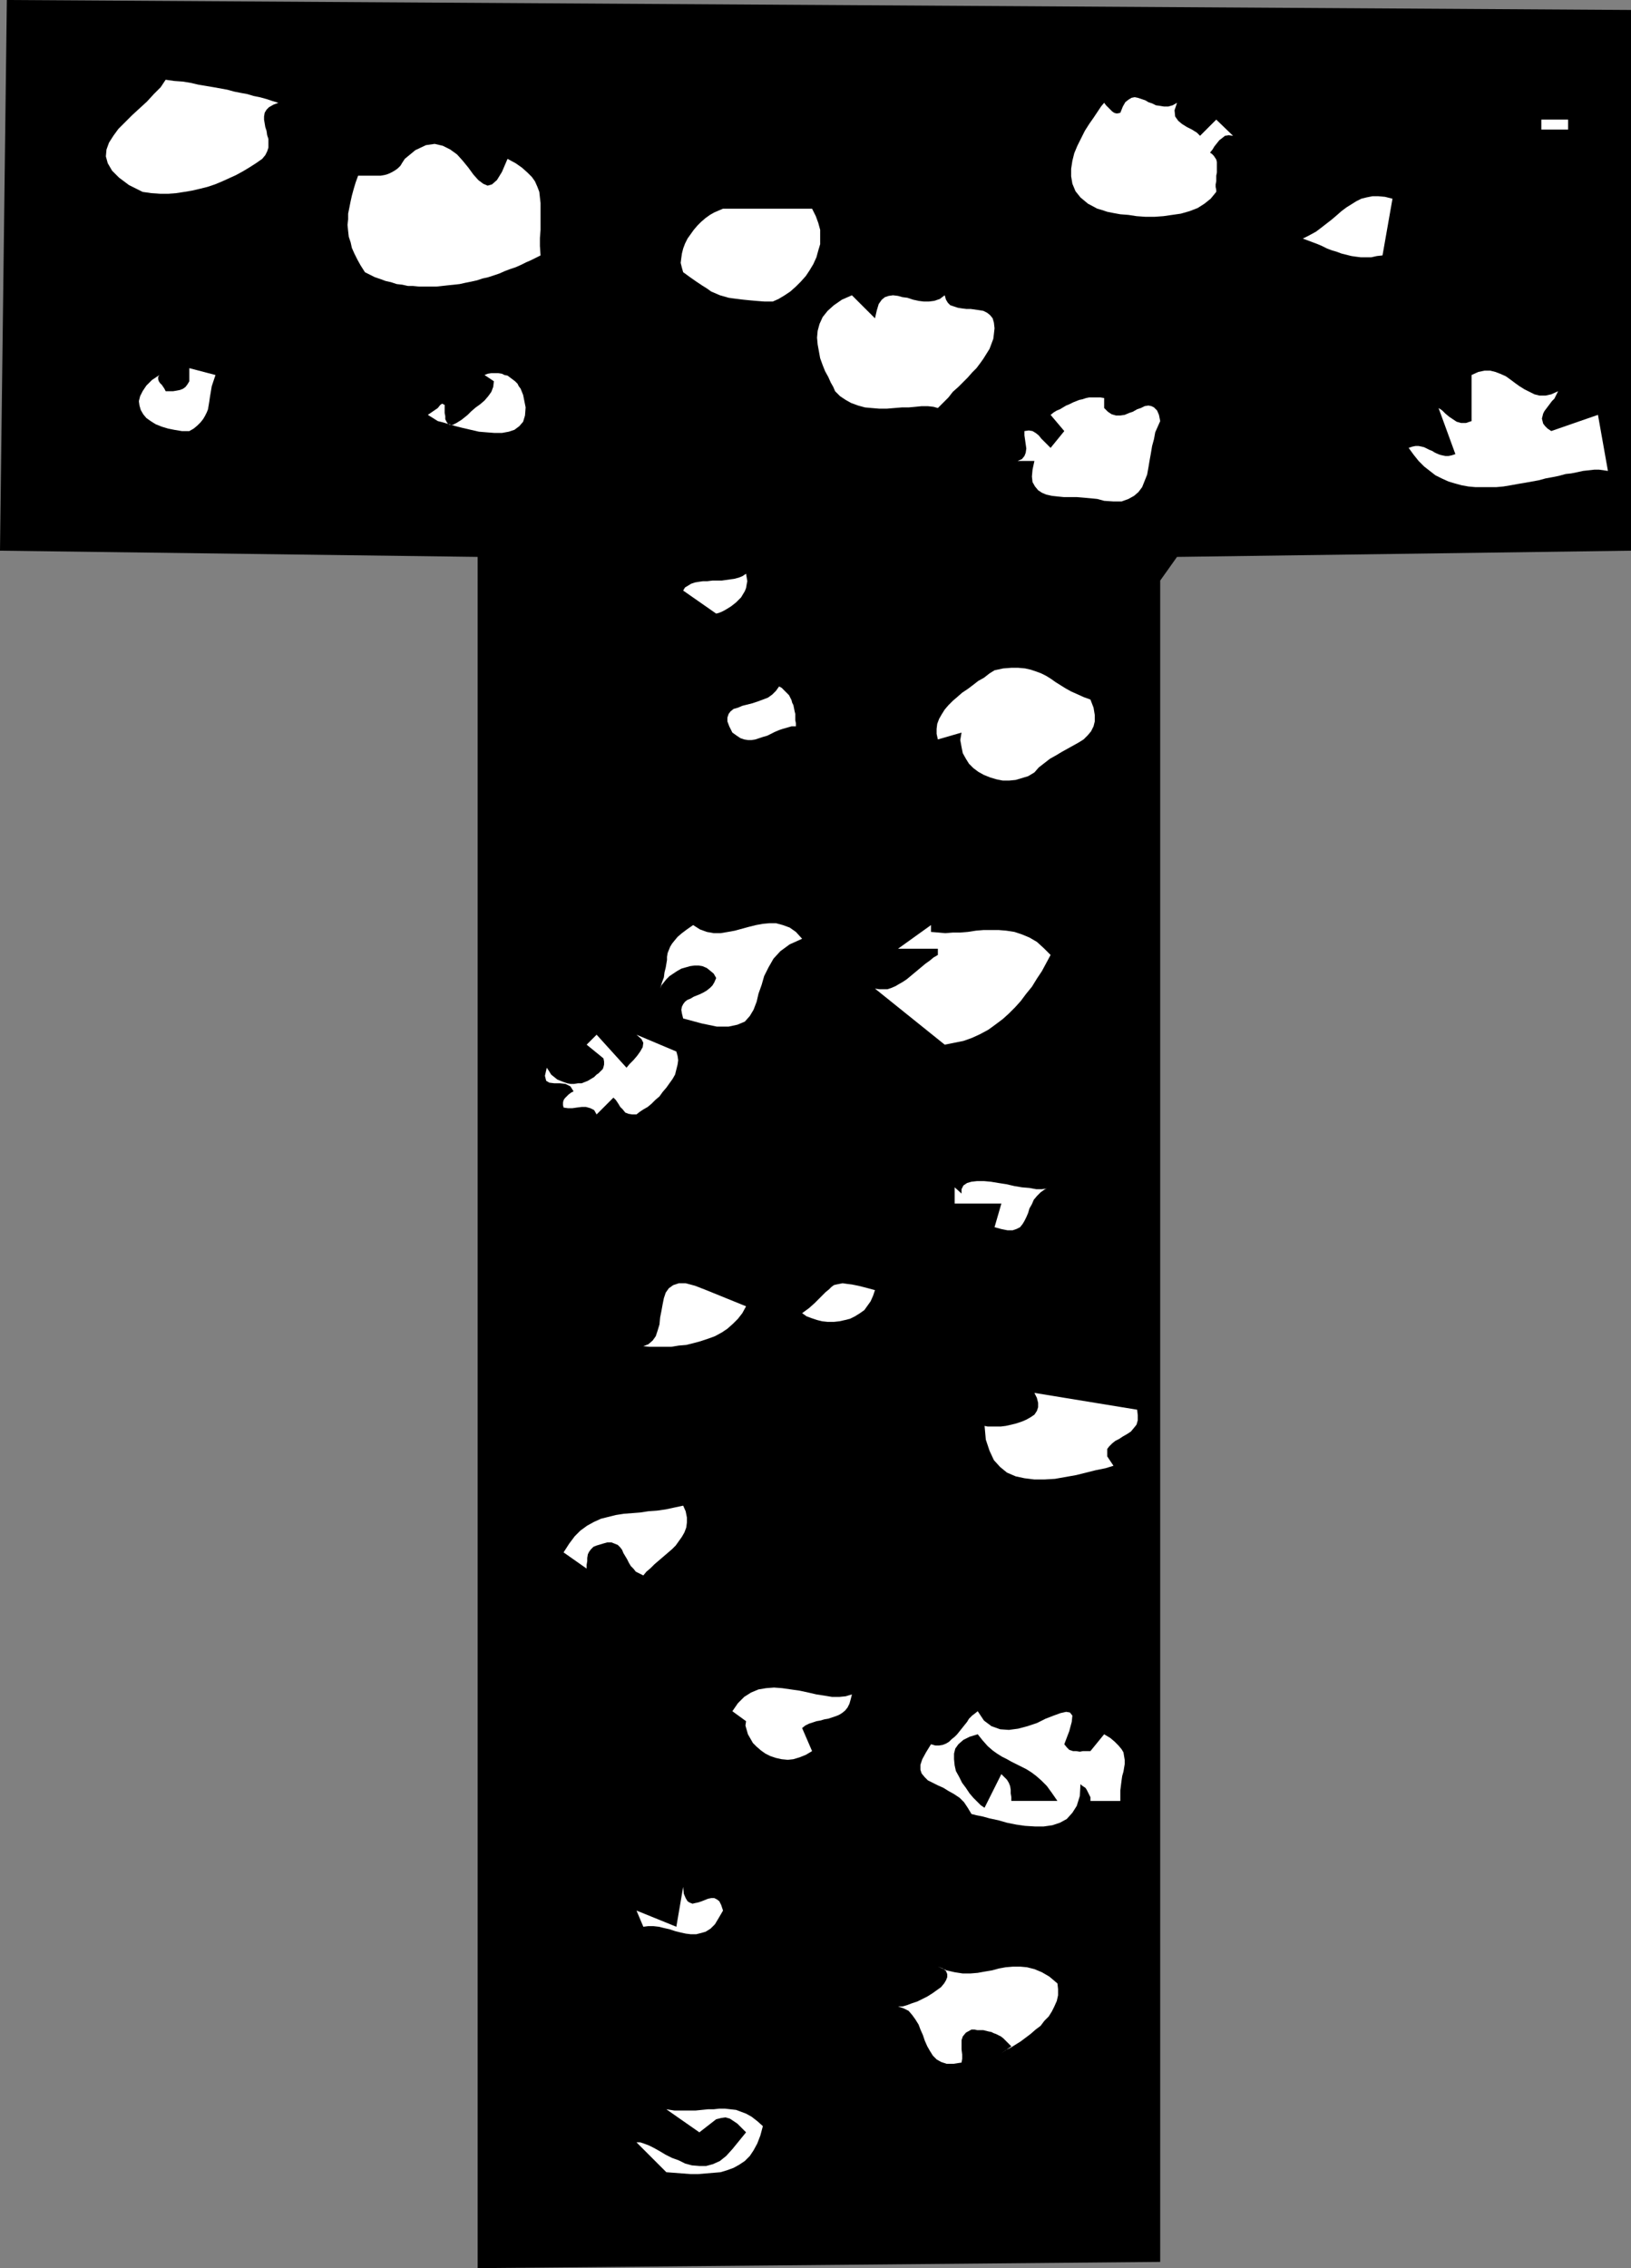 <?xml version="1.0" encoding="UTF-8" standalone="no"?>
<svg
   version="1.0"
   width="111.953mm"
   height="155.668mm"
   id="svg29"
   sodipodi:docname="Speckled T.wmf"
   xmlns:inkscape="http://www.inkscape.org/namespaces/inkscape"
   xmlns:sodipodi="http://sodipodi.sourceforge.net/DTD/sodipodi-0.dtd"
   xmlns="http://www.w3.org/2000/svg"
   xmlns:svg="http://www.w3.org/2000/svg">
  <rect width="100%" height="100%" fill="#808080" stroke="none"/>
  <sodipodi:namedview
     id="namedview29"
     pagecolor="#ffffff"
     bordercolor="#000000"
     borderopacity="0.25"
     inkscape:showpageshadow="2"
     inkscape:pageopacity="0.0"
     inkscape:pagecheckerboard="0"
     inkscape:deskcolor="#d1d1d1"
     inkscape:document-units="mm" />
  <defs
     id="defs1">
    <pattern
       id="WMFhbasepattern"
       patternUnits="userSpaceOnUse"
       width="6"
       height="6"
       x="0"
       y="0" />
  </defs>
  <path
     style="fill:#000000;fill-opacity:1;fill-rule:evenodd;stroke:none"
     d="M 423.129,2.585 V 142.847 l -117.778,1.616 -4.362,6.14 v 436.134 l -177.071,1.616 V 144.462 L 0,142.847 1.777,0 Z"
     id="path1" />
  <path
     style="fill:#ffffff;fill-opacity:1;fill-rule:evenodd;stroke:none"
     d="m 42.975,20.684 2.262,0.323 2.262,0.162 1.939,0.323 2.1,0.485 1.939,0.323 1.939,0.323 1.777,0.323 1.777,0.323 1.777,0.485 1.616,0.323 1.777,0.323 1.616,0.485 1.616,0.323 1.777,0.485 1.454,0.485 1.616,0.485 -1.292,0.485 -1.131,0.646 -0.646,0.646 -0.485,0.808 -0.162,0.97 v 0.808 l 0.162,0.97 0.162,0.97 0.323,0.97 0.162,1.131 0.323,0.97 v 1.131 1.131 l -0.323,0.97 -0.485,0.97 -0.808,0.97 -1.616,1.131 -1.777,1.131 -1.616,0.97 -1.777,0.97 -1.777,0.808 -1.777,0.808 -1.939,0.808 -1.939,0.646 -1.939,0.485 -2.1,0.485 -1.939,0.323 -2.1,0.323 -2.1,0.162 h -2.1 l -2.262,-0.162 -2.262,-0.323 -3.554,-1.778 -2.585,-1.939 -1.777,-1.778 -1.131,-1.939 -0.485,-1.778 0.162,-1.778 0.646,-1.778 1.131,-1.778 1.292,-1.778 1.777,-1.778 1.777,-1.778 1.939,-1.778 1.939,-1.778 1.777,-1.939 1.777,-1.778 z"
     id="path2" />
  <path
     style="fill:#ffffff;fill-opacity:1;fill-rule:evenodd;stroke:none"
     d="m 41.36,97.278 -0.323,0.485 v 0.646 l 0.162,0.485 0.323,0.485 0.485,0.485 0.323,0.485 0.323,0.485 0.323,0.646 h 0.969 0.969 l 0.969,-0.162 0.808,-0.162 0.808,-0.323 0.646,-0.485 0.485,-0.646 0.485,-0.808 v -3.393 l 6.786,1.778 -0.323,0.97 -0.323,0.97 -0.323,0.97 -0.162,0.97 -0.162,0.97 -0.162,0.97 -0.162,1.131 -0.162,0.97 -0.162,0.97 -0.323,0.808 -0.485,0.97 -0.485,0.808 -0.646,0.808 -0.808,0.808 -0.969,0.808 -1.131,0.646 h -1.939 l -1.939,-0.323 -1.616,-0.323 -1.616,-0.485 -1.616,-0.646 -1.292,-0.808 -1.131,-0.808 -0.808,-0.97 -0.646,-1.131 -0.323,-1.131 -0.162,-1.131 0.323,-1.293 0.646,-1.293 0.969,-1.454 1.454,-1.454 z"
     id="path3" />
  <path
     style="fill:#ffffff;fill-opacity:1;fill-rule:evenodd;stroke:none"
     d="m 105.015,41.206 2.747,-2.262 2.747,-1.293 2.262,-0.323 2.1,0.485 1.939,0.97 1.777,1.293 1.454,1.616 1.454,1.778 1.292,1.778 1.292,1.454 1.292,0.97 1.131,0.485 1.131,-0.323 1.292,-1.131 1.292,-2.101 1.454,-3.393 2.1,1.131 1.616,1.131 1.454,1.293 1.131,1.131 0.808,1.131 0.646,1.454 0.485,1.293 0.162,1.454 0.162,1.454 v 1.616 1.616 1.778 1.939 l -0.162,2.101 v 2.101 l 0.162,2.424 -1.292,0.646 -1.292,0.646 -1.131,0.485 -1.292,0.646 -1.454,0.646 -1.454,0.485 -1.292,0.485 -1.454,0.646 -1.454,0.485 -1.454,0.485 -1.454,0.323 -1.454,0.485 -1.454,0.323 -1.616,0.323 -1.454,0.323 -1.454,0.162 -1.616,0.162 -1.454,0.162 -1.454,0.162 h -1.616 -1.454 -1.454 l -1.616,-0.162 h -1.292 l -1.454,-0.323 -1.454,-0.162 -1.454,-0.485 -1.454,-0.323 -1.292,-0.485 -1.454,-0.485 -1.292,-0.646 -1.292,-0.646 -1.131,-1.778 -0.808,-1.454 -0.808,-1.616 -0.646,-1.454 -0.323,-1.454 -0.485,-1.454 -0.162,-1.454 -0.162,-1.616 0.162,-1.454 v -1.454 l 0.323,-1.616 0.323,-1.616 0.323,-1.454 0.485,-1.778 0.485,-1.616 0.646,-1.778 h 0.808 0.808 0.969 0.808 0.808 0.808 0.808 l 0.969,-0.162 0.646,-0.162 0.808,-0.323 0.646,-0.323 0.808,-0.485 0.646,-0.485 0.646,-0.646 0.485,-0.808 z"
     id="path4" />
  <path
     style="fill:#ffffff;fill-opacity:1;fill-rule:evenodd;stroke:none"
     d="m 113.578,105.842 0.646,-0.808 0.485,-0.323 0.323,0.162 0.323,0.162 v 0.646 0.646 0.808 l 0.162,0.808 v 0.808 l 0.323,0.646 0.323,0.485 0.485,0.323 h 0.808 l 0.969,-0.485 1.292,-0.808 1.616,-1.293 0.969,-0.97 1.131,-0.97 1.131,-0.808 1.131,-0.97 0.969,-1.131 0.808,-1.131 0.485,-1.293 0.162,-1.454 -2.423,-1.616 0.808,-0.323 0.969,-0.162 h 0.969 0.808 l 0.969,0.162 0.646,0.323 0.808,0.162 0.646,0.485 0.646,0.485 0.646,0.485 0.646,0.646 0.323,0.646 0.485,0.646 0.323,0.808 0.323,0.808 0.162,0.808 0.485,2.424 -0.162,2.101 -0.485,1.616 -0.969,1.131 -1.292,0.97 -1.454,0.485 -1.777,0.323 h -1.939 l -2.1,-0.162 -1.939,-0.162 -2.1,-0.485 -2.1,-0.485 -1.939,-0.485 -1.616,-0.485 -1.616,-0.485 -1.292,-0.323 -2.585,-1.616 z"
     id="path5" />
  <path
     style="fill:#ffffff;fill-opacity:1;fill-rule:evenodd;stroke:none"
     d="m 141.851,276.967 0.646,0.97 0.485,0.808 0.808,0.646 0.808,0.646 0.808,0.323 0.808,0.323 0.969,0.323 0.808,0.162 h 0.969 l 0.969,-0.162 h 0.969 l 0.808,-0.323 0.808,-0.323 0.808,-0.485 0.808,-0.485 0.646,-0.646 0.485,-0.323 0.323,-0.323 0.323,-0.323 0.485,-0.485 0.162,-0.485 0.162,-0.646 v -0.808 l -0.162,-0.808 -4.362,-3.555 2.585,-2.585 7.755,8.564 0.808,-0.97 0.969,-0.97 0.969,-1.131 0.808,-1.131 0.646,-1.131 0.162,-1.131 -0.485,-0.97 -1.292,-1.131 10.34,4.363 0.323,1.131 0.162,1.131 -0.162,1.131 -0.323,1.293 -0.323,1.293 -0.646,1.131 -0.808,1.131 -0.808,1.131 -0.969,1.131 -0.808,1.131 -1.131,0.97 -0.969,0.97 -0.969,0.808 -1.131,0.646 -0.969,0.646 -0.808,0.646 h -1.131 l -0.969,-0.162 -0.808,-0.323 -0.646,-0.808 -0.646,-0.646 -0.485,-0.808 -0.646,-0.97 -0.646,-0.646 -4.362,4.363 -0.646,-1.131 -0.969,-0.485 -1.131,-0.323 h -1.131 l -1.292,0.162 -1.131,0.162 h -1.131 l -1.131,-0.162 -0.162,-0.646 v -0.646 l 0.162,-0.646 0.323,-0.485 0.485,-0.485 0.485,-0.485 0.646,-0.485 0.646,-0.323 -0.808,-1.293 -1.292,-0.646 -1.454,-0.162 h -1.454 l -1.292,-0.162 -0.808,-0.485 -0.323,-1.293 z"
     id="path6" />
  <path
     style="fill:#ffffff;fill-opacity:1;fill-rule:evenodd;stroke:none"
     d="m 177.233,390.566 0.646,1.454 0.323,1.616 v 1.293 l -0.162,1.293 -0.485,1.293 -0.646,1.131 -0.808,1.131 -0.808,1.131 -0.969,0.97 -1.131,0.97 -1.131,0.97 -1.131,0.97 -1.131,0.97 -0.969,0.97 -1.131,0.97 -0.808,0.97 -0.969,-0.485 -0.969,-0.485 -0.646,-0.808 -0.646,-0.646 -0.485,-0.808 -0.485,-0.97 -0.485,-0.808 -0.485,-0.808 -0.323,-0.808 -0.485,-0.646 -0.646,-0.646 -0.808,-0.323 -0.808,-0.323 h -1.131 l -1.131,0.323 -1.616,0.485 -0.808,0.323 -0.646,0.646 -0.485,0.646 -0.323,0.646 -0.162,0.97 v 0.808 l -0.162,0.97 v 0.97 l -5.978,-4.201 1.454,-2.262 1.454,-1.939 1.454,-1.454 1.777,-1.293 1.777,-0.97 1.777,-0.808 1.939,-0.485 1.939,-0.485 2.1,-0.323 2.1,-0.162 2.1,-0.162 2.1,-0.323 2.262,-0.162 2.262,-0.323 2.262,-0.485 z"
     id="path7" />
  <path
     style="fill:#ffffff;fill-opacity:1;fill-rule:evenodd;stroke:none"
     d="m 189.996,557.489 3.554,-4.363 -0.646,-0.646 -0.808,-0.808 -0.808,-0.808 -0.969,-0.646 -0.969,-0.646 -1.131,-0.323 -1.131,0.162 -1.292,0.323 -4.362,3.393 -8.563,-5.979 2.1,0.323 h 1.939 1.777 1.777 l 1.616,-0.162 1.616,-0.162 h 1.454 l 1.454,-0.162 h 1.454 l 1.454,0.162 1.454,0.162 1.292,0.485 1.292,0.485 1.454,0.808 1.454,1.131 1.454,1.293 -0.646,2.424 -0.808,2.101 -0.969,1.778 -0.969,1.454 -1.292,1.293 -1.454,0.97 -1.454,0.808 -1.777,0.646 -1.616,0.485 -1.939,0.162 -1.939,0.162 -1.939,0.162 h -1.939 l -2.1,-0.162 -2.1,-0.162 -2.1,-0.162 -7.755,-7.756 h 0.969 l 0.969,0.323 1.292,0.485 1.292,0.646 1.454,0.808 1.616,0.97 1.616,0.808 1.777,0.646 1.616,0.808 1.777,0.485 1.939,0.162 h 1.777 l 1.777,-0.485 1.777,-0.808 1.616,-1.293 z"
     id="path8" />
  <path
     style="fill:#ffffff;fill-opacity:1;fill-rule:evenodd;stroke:none"
     d="m 177.233,489.459 0.162,1.778 0.485,1.131 0.485,0.808 0.485,0.323 0.808,0.323 0.646,-0.162 0.808,-0.162 0.969,-0.323 0.808,-0.323 0.808,-0.323 0.808,-0.162 h 0.808 l 0.646,0.323 0.646,0.485 0.485,0.97 0.485,1.454 -1.131,1.939 -0.969,1.616 -1.131,1.131 -1.292,0.808 -1.131,0.323 -1.292,0.323 h -1.454 l -1.292,-0.162 -1.454,-0.323 -1.292,-0.323 -1.454,-0.485 -1.454,-0.323 -1.292,-0.323 -1.454,-0.162 h -1.292 l -1.292,0.162 -1.777,-4.201 10.34,4.201 z"
     id="path9" />
  <path
     style="fill:#ffffff;fill-opacity:1;fill-rule:evenodd;stroke:none"
     d="m 183.21,334.655 10.34,4.201 -0.969,1.778 -1.131,1.454 -1.292,1.293 -1.454,1.293 -1.454,0.97 -1.777,0.97 -1.777,0.646 -1.939,0.646 -1.777,0.485 -1.939,0.485 -1.939,0.162 -1.939,0.323 h -1.939 -1.939 -1.777 l -1.616,-0.162 1.292,-0.485 1.131,-0.97 0.808,-1.131 0.485,-1.454 0.485,-1.616 0.162,-1.778 0.323,-1.616 0.323,-1.778 0.323,-1.616 0.485,-1.454 0.808,-1.131 1.131,-0.808 1.454,-0.485 h 1.777 l 2.423,0.646 z"
     id="path10" />
  <path
     style="fill:#ffffff;fill-opacity:1;fill-rule:evenodd;stroke:none"
     d="m 179.818,239.963 1.777,1.131 1.777,0.646 1.777,0.323 h 1.777 l 1.939,-0.323 1.777,-0.323 1.777,-0.485 1.777,-0.485 1.939,-0.485 1.777,-0.323 1.777,-0.162 h 1.616 l 1.777,0.485 1.777,0.646 1.616,1.131 1.616,1.778 -3.231,1.454 -2.423,1.778 -1.777,1.939 -1.292,2.262 -1.131,2.262 -0.646,2.262 -0.808,2.262 -0.485,2.101 -0.808,2.101 -0.969,1.616 -1.292,1.454 -1.939,0.808 -2.262,0.485 h -3.07 l -3.877,-0.808 -4.847,-1.293 -0.323,-1.293 -0.162,-0.97 0.162,-0.808 0.323,-0.646 0.485,-0.646 0.646,-0.485 0.808,-0.323 0.808,-0.485 0.808,-0.323 0.808,-0.323 0.969,-0.485 0.808,-0.485 0.808,-0.646 0.646,-0.646 0.485,-0.808 0.485,-1.131 -0.646,-1.131 -0.969,-0.808 -0.808,-0.646 -1.131,-0.485 -0.969,-0.162 h -1.131 l -1.131,0.162 -1.131,0.323 -1.131,0.323 -1.131,0.646 -0.969,0.646 -0.969,0.646 -0.808,0.808 -0.646,0.808 -0.646,0.808 -0.323,0.808 0.485,-1.616 0.485,-1.293 0.162,-1.293 0.323,-1.293 0.162,-0.97 0.162,-0.97 v -0.808 l 0.162,-0.97 0.323,-0.808 0.323,-0.808 0.485,-0.808 0.646,-0.808 0.808,-0.97 1.131,-0.97 1.292,-0.97 z"
     id="path11" />
  <path
     style="fill:#ffffff;fill-opacity:1;fill-rule:evenodd;stroke:none"
     d="m 193.55,148.825 0.162,0.97 0.162,0.97 -0.162,0.808 -0.162,0.97 -0.323,0.808 -0.485,0.808 -0.485,0.808 -0.646,0.646 -0.646,0.646 -0.808,0.646 -0.646,0.485 -0.808,0.485 -0.808,0.485 -0.646,0.323 -0.808,0.323 -0.646,0.162 -8.563,-5.979 0.485,-0.808 0.808,-0.485 0.808,-0.485 0.969,-0.323 0.969,-0.162 1.131,-0.162 h 1.131 l 1.292,-0.162 h 1.131 1.292 l 1.131,-0.162 1.131,-0.162 1.131,-0.162 1.131,-0.323 0.808,-0.323 z"
     id="path12" />
  <path
     style="fill:#ffffff;fill-opacity:1;fill-rule:evenodd;stroke:none"
     d="m 187.573,54.133 h 23.103 l 0.969,1.939 0.646,1.778 0.485,1.778 v 1.778 1.939 l -0.485,1.616 -0.485,1.778 -0.808,1.778 -0.969,1.616 -0.969,1.454 -1.292,1.454 -1.292,1.293 -1.454,1.293 -1.454,0.97 -1.616,0.97 -1.454,0.646 h -2.262 l -2.1,-0.162 -1.777,-0.162 -1.616,-0.162 -1.292,-0.162 -1.292,-0.162 -1.131,-0.162 -1.131,-0.323 -1.131,-0.323 -1.131,-0.485 -1.131,-0.485 -1.131,-0.808 -1.292,-0.808 -1.454,-0.97 -1.616,-1.131 -1.777,-1.293 -0.323,-1.131 -0.323,-1.293 0.162,-1.293 0.162,-1.131 0.323,-1.293 0.485,-1.293 0.646,-1.293 0.808,-1.131 0.808,-1.131 0.969,-1.131 0.969,-0.97 1.131,-0.97 1.131,-0.808 1.131,-0.646 1.131,-0.485 z"
     id="path13" />
  <path
     style="fill:#ffffff;fill-opacity:1;fill-rule:evenodd;stroke:none"
     d="m 221.016,439.528 -0.323,1.293 -0.323,1.131 -0.485,0.97 -0.646,0.808 -0.808,0.646 -0.808,0.485 -0.808,0.323 -0.969,0.323 -0.969,0.323 -0.969,0.162 -1.131,0.323 -0.969,0.162 -0.969,0.323 -0.969,0.323 -0.969,0.485 -0.808,0.646 2.585,5.979 -1.616,0.97 -1.616,0.646 -1.616,0.485 -1.454,0.162 -1.616,-0.162 -1.454,-0.323 -1.454,-0.485 -1.292,-0.646 -1.131,-0.808 -1.131,-0.97 -0.969,-0.97 -0.646,-1.131 -0.646,-1.131 -0.323,-1.131 -0.323,-1.131 0.162,-1.131 -3.554,-2.585 1.454,-2.101 1.616,-1.616 1.777,-1.131 1.939,-0.808 1.939,-0.323 2.1,-0.162 2.1,0.162 2.262,0.323 2.262,0.323 2.262,0.485 2.1,0.485 2.1,0.323 1.939,0.323 h 1.939 l 1.616,-0.162 z"
     id="path14" />
  <path
     style="fill:#ffffff;fill-opacity:1;fill-rule:evenodd;stroke:none"
     d="m 202.113,178.073 0.646,0.323 0.485,0.485 0.485,0.485 0.485,0.485 0.485,0.485 0.323,0.646 0.323,0.646 0.162,0.646 0.323,0.646 0.162,0.808 0.162,0.808 0.162,0.646 v 0.808 0.808 l 0.162,0.808 v 0.808 h -1.131 l -1.131,0.323 -1.131,0.323 -0.969,0.323 -1.131,0.485 -0.969,0.485 -0.969,0.485 -1.131,0.323 -0.969,0.323 -0.969,0.323 -0.969,0.162 h -0.969 l -0.969,-0.162 -0.969,-0.323 -0.969,-0.646 -1.131,-0.808 -0.808,-1.616 -0.485,-1.293 v -0.97 l 0.323,-0.97 0.485,-0.646 0.808,-0.646 1.131,-0.323 1.131,-0.485 1.292,-0.323 1.292,-0.323 1.454,-0.485 1.292,-0.485 1.292,-0.485 1.131,-0.808 0.969,-0.97 z"
     id="path15" />
  <path
     style="fill:#ffffff;fill-opacity:1;fill-rule:evenodd;stroke:none"
     d="m 226.993,334.655 -0.485,1.454 -0.646,1.454 -0.808,1.131 -0.808,1.131 -1.131,0.808 -1.292,0.808 -1.292,0.646 -1.292,0.323 -1.454,0.323 -1.454,0.162 h -1.616 l -1.454,-0.162 -1.292,-0.323 -1.454,-0.485 -1.292,-0.485 -1.131,-0.808 1.777,-1.293 1.454,-1.293 1.131,-1.131 0.969,-0.97 0.808,-0.808 0.808,-0.646 0.646,-0.646 0.646,-0.485 0.646,-0.162 0.808,-0.162 0.808,-0.162 1.131,0.162 1.292,0.162 1.616,0.323 1.939,0.485 z"
     id="path16" />
  <path
     style="fill:#ffffff;fill-opacity:1;fill-rule:evenodd;stroke:none"
     d="m 226.993,82.573 0.485,-2.101 0.485,-1.616 0.808,-1.131 0.808,-0.646 0.969,-0.323 1.131,-0.162 1.292,0.162 1.131,0.323 1.292,0.162 1.454,0.485 1.454,0.323 1.292,0.162 h 1.454 l 1.292,-0.162 1.454,-0.485 1.292,-0.97 0.323,1.131 0.485,0.808 0.646,0.646 0.969,0.323 0.969,0.323 0.969,0.162 1.292,0.162 h 1.131 l 1.131,0.162 1.131,0.162 0.969,0.162 0.969,0.485 0.808,0.646 0.646,0.808 0.323,1.131 0.162,1.454 -0.162,1.454 -0.162,1.293 -0.485,1.293 -0.485,1.293 -0.808,1.293 -0.808,1.293 -0.808,1.131 -0.969,1.293 -1.131,1.131 -1.131,1.293 -1.292,1.293 -1.131,1.131 -1.454,1.293 -1.131,1.454 -1.292,1.293 -1.454,1.454 -1.131,-0.323 -1.454,-0.162 h -1.616 l -1.616,0.162 -1.777,0.162 h -1.777 l -1.939,0.162 -1.939,0.162 h -1.939 l -1.939,-0.162 -1.777,-0.162 -1.777,-0.485 -1.777,-0.646 -1.454,-0.808 -1.454,-0.97 -1.292,-1.293 -0.485,-1.131 -0.646,-1.131 -0.646,-1.454 -0.808,-1.454 -0.646,-1.616 -0.646,-1.778 -0.323,-1.778 -0.323,-1.778 -0.162,-1.778 0.162,-1.778 0.485,-1.778 0.808,-1.778 1.292,-1.616 1.616,-1.454 2.1,-1.454 2.585,-1.131 z"
     id="path17" />
  <path
     style="fill:#ffffff;fill-opacity:1;fill-rule:evenodd;stroke:none"
     d="m 243.311,247.719 v -1.616 h -10.34 l 8.563,-6.14 v 1.778 l 1.939,0.162 1.777,0.162 1.939,-0.162 h 1.939 l 1.939,-0.162 2.1,-0.323 1.939,-0.162 h 1.939 2.1 l 1.939,0.162 2.1,0.323 1.939,0.646 1.939,0.808 1.939,1.131 1.777,1.616 1.777,1.778 -1.131,2.101 -1.131,2.101 -1.292,1.939 -1.292,2.101 -1.454,1.778 -1.454,1.939 -1.454,1.616 -1.616,1.616 -1.616,1.454 -1.939,1.454 -1.777,1.293 -2.1,1.131 -2.1,0.97 -2.262,0.808 -2.423,0.485 -2.423,0.485 -18.095,-14.543 1.131,0.162 h 1.131 0.969 l 0.969,-0.323 1.131,-0.485 0.808,-0.485 1.131,-0.646 0.969,-0.646 0.969,-0.808 0.969,-0.808 0.969,-0.808 0.969,-0.808 0.969,-0.808 1.131,-0.808 0.969,-0.808 z"
     id="path18" />
  <path
     style="fill:#ffffff;fill-opacity:1;fill-rule:evenodd;stroke:none"
     d="m 243.311,510.143 2.262,0.97 2.1,0.485 2.1,0.323 h 1.939 l 1.939,-0.162 1.777,-0.323 1.939,-0.323 1.777,-0.485 1.777,-0.323 1.939,-0.162 h 1.777 l 1.777,0.162 1.939,0.485 1.939,0.808 1.939,1.131 2.1,1.778 0.162,1.454 v 1.616 l -0.323,1.454 -0.646,1.454 -0.646,1.293 -0.808,1.293 -1.131,1.131 -0.969,1.293 -1.292,0.97 -1.292,1.131 -1.292,0.97 -1.292,0.97 -1.292,0.808 -1.292,0.808 -1.292,0.646 -1.131,0.808 2.585,-1.778 -0.646,-0.646 -0.485,-0.485 -0.485,-0.485 -0.485,-0.485 -0.646,-0.485 -0.646,-0.323 -0.646,-0.323 -0.485,-0.162 -0.646,-0.323 -0.808,-0.162 -0.646,-0.162 -0.646,-0.162 h -0.808 -0.808 l -0.646,-0.162 h -0.808 l -1.454,0.808 -0.808,0.97 -0.323,0.97 v 1.293 1.131 l 0.162,1.293 v 1.131 l -0.162,0.97 -2.1,0.323 h -1.777 l -1.454,-0.485 -1.131,-0.646 -0.969,-0.97 -0.808,-1.293 -0.646,-1.131 -0.646,-1.454 -0.485,-1.454 -0.646,-1.454 -0.485,-1.293 -0.808,-1.293 -0.808,-1.131 -0.969,-1.131 -1.292,-0.646 -1.454,-0.485 h 1.131 l 1.131,-0.323 1.292,-0.485 1.454,-0.485 1.292,-0.646 1.292,-0.646 1.292,-0.808 1.131,-0.808 1.131,-0.808 0.808,-0.97 0.485,-0.808 0.323,-0.808 v -0.808 l -0.323,-0.808 -0.808,-0.646 z"
     id="path19" />
  <path
     style="fill:#ffffff;fill-opacity:1;fill-rule:evenodd;stroke:none"
     d="m 253.651,443.891 1.616,2.424 1.939,1.454 2.262,0.808 2.262,0.162 2.423,-0.323 2.423,-0.646 2.423,-0.808 2.262,-1.131 2.1,-0.808 1.777,-0.646 1.454,-0.323 0.969,0.162 0.646,0.808 -0.162,1.616 -0.646,2.424 -1.292,3.393 0.646,0.808 0.646,0.646 0.969,0.323 h 0.808 l 0.969,0.162 0.808,-0.162 h 0.969 0.969 l 3.554,-4.363 1.616,0.97 1.131,0.97 0.969,0.97 0.808,0.97 0.485,0.808 0.162,0.97 0.162,0.97 v 1.131 l -0.162,0.97 -0.162,0.97 -0.323,1.131 -0.162,1.131 -0.162,1.293 -0.162,1.293 v 1.293 1.454 h -7.755 v -0.97 l -0.323,-0.646 -0.323,-0.646 -0.323,-0.646 -0.323,-0.485 -0.485,-0.323 -0.485,-0.323 -0.323,-0.323 -0.162,3.07 -0.808,2.585 -1.131,1.778 -1.454,1.616 -1.777,0.97 -1.939,0.646 -2.262,0.323 h -2.262 l -2.585,-0.162 -2.262,-0.323 -2.423,-0.485 -2.262,-0.646 -2.262,-0.485 -1.777,-0.485 -1.616,-0.323 -1.292,-0.323 -0.969,-1.616 -0.969,-1.454 -1.131,-1.131 -1.454,-0.97 -1.454,-0.808 -1.292,-0.808 -1.454,-0.646 -1.292,-0.646 -1.292,-0.646 -0.808,-0.808 -0.808,-0.97 -0.323,-0.97 v -1.293 l 0.485,-1.454 0.969,-1.778 1.292,-2.101 1.131,0.323 h 0.969 l 0.969,-0.162 0.808,-0.323 0.808,-0.485 0.646,-0.646 0.808,-0.646 0.646,-0.646 0.646,-0.808 0.646,-0.808 0.646,-0.808 0.646,-0.808 0.485,-0.808 0.808,-0.808 0.646,-0.485 z"
     id="path20" />
  <path
     style="fill:#ffffff;fill-opacity:1;fill-rule:evenodd;stroke:none"
     d="m 258.013,173.872 2.262,-0.485 2.1,-0.162 h 1.777 l 1.777,0.162 1.454,0.323 1.454,0.485 1.292,0.485 1.292,0.646 1.292,0.808 1.131,0.808 1.292,0.808 1.292,0.808 1.454,0.808 1.454,0.646 1.777,0.808 1.777,0.646 0.808,2.101 0.323,1.939 v 1.616 l -0.323,1.293 -0.646,1.293 -0.808,0.97 -1.131,1.131 -1.292,0.808 -1.454,0.808 -1.454,0.808 -1.454,0.808 -1.616,0.97 -1.454,0.808 -1.454,1.131 -1.454,1.131 -1.131,1.293 -1.616,0.97 -1.616,0.485 -1.616,0.485 -1.616,0.162 h -1.777 l -1.616,-0.323 -1.616,-0.485 -1.616,-0.646 -1.454,-0.808 -1.292,-0.97 -1.131,-1.131 -0.808,-1.293 -0.808,-1.454 -0.323,-1.616 -0.323,-1.778 0.323,-1.939 -6.139,1.778 -0.323,-1.454 v -1.293 l 0.162,-1.293 0.485,-1.293 0.646,-1.131 0.808,-1.293 0.969,-1.131 1.131,-1.131 1.131,-0.97 1.292,-1.131 1.454,-0.97 1.292,-0.97 1.454,-1.131 1.454,-0.808 1.454,-1.131 z"
     id="path21" />
  <path
     style="fill:#000000;fill-opacity:1;fill-rule:evenodd;stroke:none"
     d="m 253.651,449.87 1.292,1.616 1.292,1.454 1.292,1.131 1.131,0.808 1.292,0.808 1.292,0.646 1.131,0.646 1.292,0.646 1.292,0.646 1.292,0.646 1.292,0.808 1.292,0.97 1.292,1.131 1.454,1.454 1.292,1.778 1.454,2.101 h -11.956 v -0.97 l -0.162,-0.97 v -0.97 l -0.162,-0.97 -0.323,-0.808 -0.485,-0.808 -0.646,-0.646 -0.808,-0.808 -4.362,8.726 -0.969,-0.646 -0.808,-0.808 -1.131,-1.131 -0.969,-1.131 -0.969,-1.454 -0.969,-1.293 -0.808,-1.616 -0.808,-1.454 -0.323,-1.454 -0.162,-1.616 V 454.879 l 0.323,-1.293 0.808,-1.131 1.292,-1.131 1.616,-0.808 z"
     id="path22" />
  <path
     style="fill:#ffffff;fill-opacity:1;fill-rule:evenodd;stroke:none"
     d="m 249.45,309.609 v -1.131 l 0.485,-0.97 0.969,-0.646 1.131,-0.323 1.454,-0.162 h 1.777 l 1.777,0.162 1.939,0.323 2.1,0.323 2.1,0.485 1.939,0.323 1.939,0.162 1.777,0.323 h 1.454 l 1.292,-0.162 0.969,-0.323 -1.454,0.485 -1.131,0.808 -0.969,0.97 -0.808,0.97 -0.485,1.131 -0.646,1.131 -0.323,1.131 -0.485,1.131 -0.485,0.97 -0.485,0.808 -0.646,0.808 -0.969,0.485 -0.969,0.323 h -1.292 l -1.616,-0.323 -1.777,-0.485 1.777,-6.14 h -12.117 v -4.201 z"
     id="path23" />
  <path
     style="fill:#ffffff;fill-opacity:1;fill-rule:evenodd;stroke:none"
     d="m 255.428,369.882 0.808,0.162 h 0.969 1.131 1.292 l 1.292,-0.162 1.454,-0.323 1.292,-0.323 1.454,-0.485 1.131,-0.485 1.131,-0.646 0.969,-0.646 0.646,-0.97 0.323,-0.97 v -1.131 l -0.323,-1.293 -0.646,-1.293 26.658,4.363 0.162,1.454 v 1.293 l -0.323,1.131 -0.646,0.808 -0.808,0.97 -0.969,0.646 -1.131,0.646 -0.969,0.646 -0.969,0.485 -0.808,0.646 -0.808,0.808 -0.485,0.646 v 0.808 1.131 l 0.646,0.97 0.969,1.454 -2.1,0.646 -2.423,0.485 -2.585,0.646 -2.585,0.646 -2.747,0.485 -2.747,0.485 -2.747,0.162 h -2.585 l -2.585,-0.323 -2.262,-0.485 -2.262,-0.97 -1.777,-1.454 -1.616,-1.778 -1.131,-2.424 -0.969,-2.909 z"
     id="path24" />
  <path
     style="fill:#ffffff;fill-opacity:1;fill-rule:evenodd;stroke:none"
     d="m 265.768,111.821 1.131,-0.162 0.969,0.162 0.808,0.485 0.808,0.646 0.646,0.808 0.808,0.808 0.808,0.808 0.808,0.808 3.554,-4.363 -3.554,-4.201 0.808,-0.646 0.808,-0.485 0.808,-0.323 0.808,-0.485 0.808,-0.485 0.808,-0.323 0.969,-0.485 0.808,-0.323 0.808,-0.323 0.808,-0.162 0.969,-0.323 0.808,-0.162 h 0.969 0.969 0.969 l 0.969,0.162 v 2.585 l 0.969,0.97 0.969,0.646 1.131,0.323 h 1.131 l 1.131,-0.162 1.131,-0.485 0.969,-0.323 1.131,-0.646 0.969,-0.323 0.969,-0.485 0.969,-0.162 0.808,0.162 0.646,0.323 0.808,0.808 0.485,1.131 0.323,1.616 -0.646,1.454 -0.646,1.454 -0.323,1.778 -0.485,1.778 -0.323,1.939 -0.323,1.778 -0.323,1.939 -0.323,1.778 -0.646,1.616 -0.646,1.616 -0.969,1.293 -1.131,0.97 -1.454,0.808 -1.777,0.646 h -2.1 l -2.423,-0.162 -1.777,-0.485 -1.616,-0.162 -1.777,-0.162 -1.939,-0.162 h -1.616 -1.777 l -1.616,-0.162 -1.454,-0.162 -1.454,-0.323 -1.131,-0.485 -0.969,-0.646 -0.808,-0.97 -0.646,-1.131 -0.162,-1.454 0.162,-1.778 0.485,-2.262 h -4.362 l 1.131,-0.485 0.646,-0.808 0.323,-0.808 0.162,-1.131 -0.162,-1.131 -0.162,-1.131 -0.162,-1.131 z"
     id="path25" />
  <path
     style="fill:#ffffff;fill-opacity:1;fill-rule:evenodd;stroke:none"
     d="m 286.448,26.663 0.485,0.646 0.646,0.646 0.485,0.485 0.485,0.485 0.485,0.323 0.485,0.162 h 0.485 l 0.646,-0.162 0.646,-1.616 0.646,-1.131 0.808,-0.646 0.808,-0.485 0.808,-0.162 0.808,0.162 0.969,0.323 0.969,0.323 0.808,0.485 0.969,0.323 0.969,0.485 1.131,0.162 0.969,0.162 h 1.131 l 1.131,-0.323 1.131,-0.646 -0.646,1.939 0.162,1.616 0.808,1.131 0.969,0.808 1.292,0.808 1.292,0.646 1.292,0.808 0.808,0.808 4.201,-4.201 4.362,4.201 -1.131,-0.162 -0.969,0.162 -0.808,0.646 -0.646,0.485 -0.646,0.808 -0.646,0.808 -0.485,0.808 -0.646,0.808 0.485,0.323 0.485,0.485 0.323,0.485 0.323,0.485 0.162,0.646 v 0.646 0.646 0.808 0.646 l -0.162,0.808 v 0.646 0.808 l -0.162,0.808 v 0.646 l 0.162,0.808 v 0.485 l -1.454,1.778 -1.616,1.293 -1.777,1.131 -2.1,0.808 -2.262,0.646 -2.262,0.323 -2.262,0.323 -2.262,0.162 H 297.111 l -2.262,-0.162 -2.1,-0.323 -2.1,-0.162 -1.777,-0.323 -1.616,-0.323 -1.454,-0.485 -1.131,-0.323 -2.423,-1.293 -1.939,-1.616 -1.292,-1.616 -0.808,-1.939 -0.323,-1.939 v -1.939 l 0.323,-2.101 0.485,-1.939 0.808,-1.939 0.969,-1.939 0.969,-1.939 1.131,-1.778 1.131,-1.616 0.969,-1.454 0.969,-1.454 z"
     id="path26" />
  <path
     style="fill:#ffffff;fill-opacity:1;fill-rule:evenodd;stroke:none"
     d="m 361.251,51.548 -2.585,14.705 -1.454,0.162 -1.454,0.323 h -1.292 -1.454 l -1.292,-0.162 -1.131,-0.162 -1.292,-0.323 -1.292,-0.323 -1.292,-0.485 -1.131,-0.323 -1.292,-0.485 -1.292,-0.646 -1.131,-0.485 -1.292,-0.485 -1.292,-0.485 -1.292,-0.485 1.616,-0.808 1.777,-0.97 1.292,-0.97 1.454,-1.131 1.454,-1.131 1.131,-0.97 1.292,-1.131 1.292,-0.97 1.292,-0.808 1.292,-0.808 1.292,-0.646 1.292,-0.323 1.616,-0.323 h 1.454 l 1.777,0.162 z"
     id="path27" />
  <path
     style="fill:#ffffff;fill-opacity:1;fill-rule:evenodd;stroke:none"
     d="m 377.568,117.8 -4.362,-11.958 0.969,0.646 0.808,0.808 0.969,0.808 0.969,0.646 0.969,0.646 1.131,0.323 h 1.292 l 1.454,-0.485 V 97.278 l 1.777,-0.808 1.616,-0.323 h 1.454 l 1.292,0.323 1.292,0.485 1.454,0.646 1.131,0.808 1.292,0.97 1.131,0.808 1.292,0.808 1.292,0.646 1.292,0.646 1.292,0.323 h 1.616 l 1.454,-0.323 1.777,-0.808 -0.323,0.646 -0.323,0.646 -0.323,0.646 -0.646,0.646 -0.485,0.646 -0.485,0.646 -0.485,0.646 -0.485,0.646 -0.323,0.646 -0.162,0.646 -0.162,0.646 0.162,0.646 0.162,0.646 0.485,0.646 0.646,0.646 0.969,0.646 12.117,-4.201 2.585,14.543 -1.131,-0.162 -1.131,-0.162 h -1.292 l -1.454,0.162 -1.454,0.162 -1.454,0.323 -1.616,0.323 -1.454,0.162 -1.777,0.485 -1.616,0.323 -1.777,0.323 -1.777,0.485 -1.777,0.323 -1.777,0.323 -1.939,0.323 -1.777,0.323 -1.939,0.323 -1.777,0.162 h -1.777 -1.939 -1.777 l -1.777,-0.162 -1.777,-0.323 -1.777,-0.485 -1.616,-0.485 -1.777,-0.808 -1.616,-0.808 -1.454,-1.131 -1.454,-1.131 -1.454,-1.454 -1.292,-1.616 -1.292,-1.778 0.969,-0.323 0.808,-0.162 h 0.808 l 0.808,0.162 0.646,0.162 0.646,0.323 0.646,0.323 0.808,0.323 0.485,0.323 0.646,0.323 0.808,0.323 0.646,0.162 0.808,0.162 h 0.808 l 0.808,-0.162 z"
     id="path28" />
  <path
     style="fill:#ffffff;fill-opacity:1;fill-rule:evenodd;stroke:none"
     d="m 399.864,33.611 v -2.585 h 6.947 v 2.585 z"
     id="path29" />
</svg>
